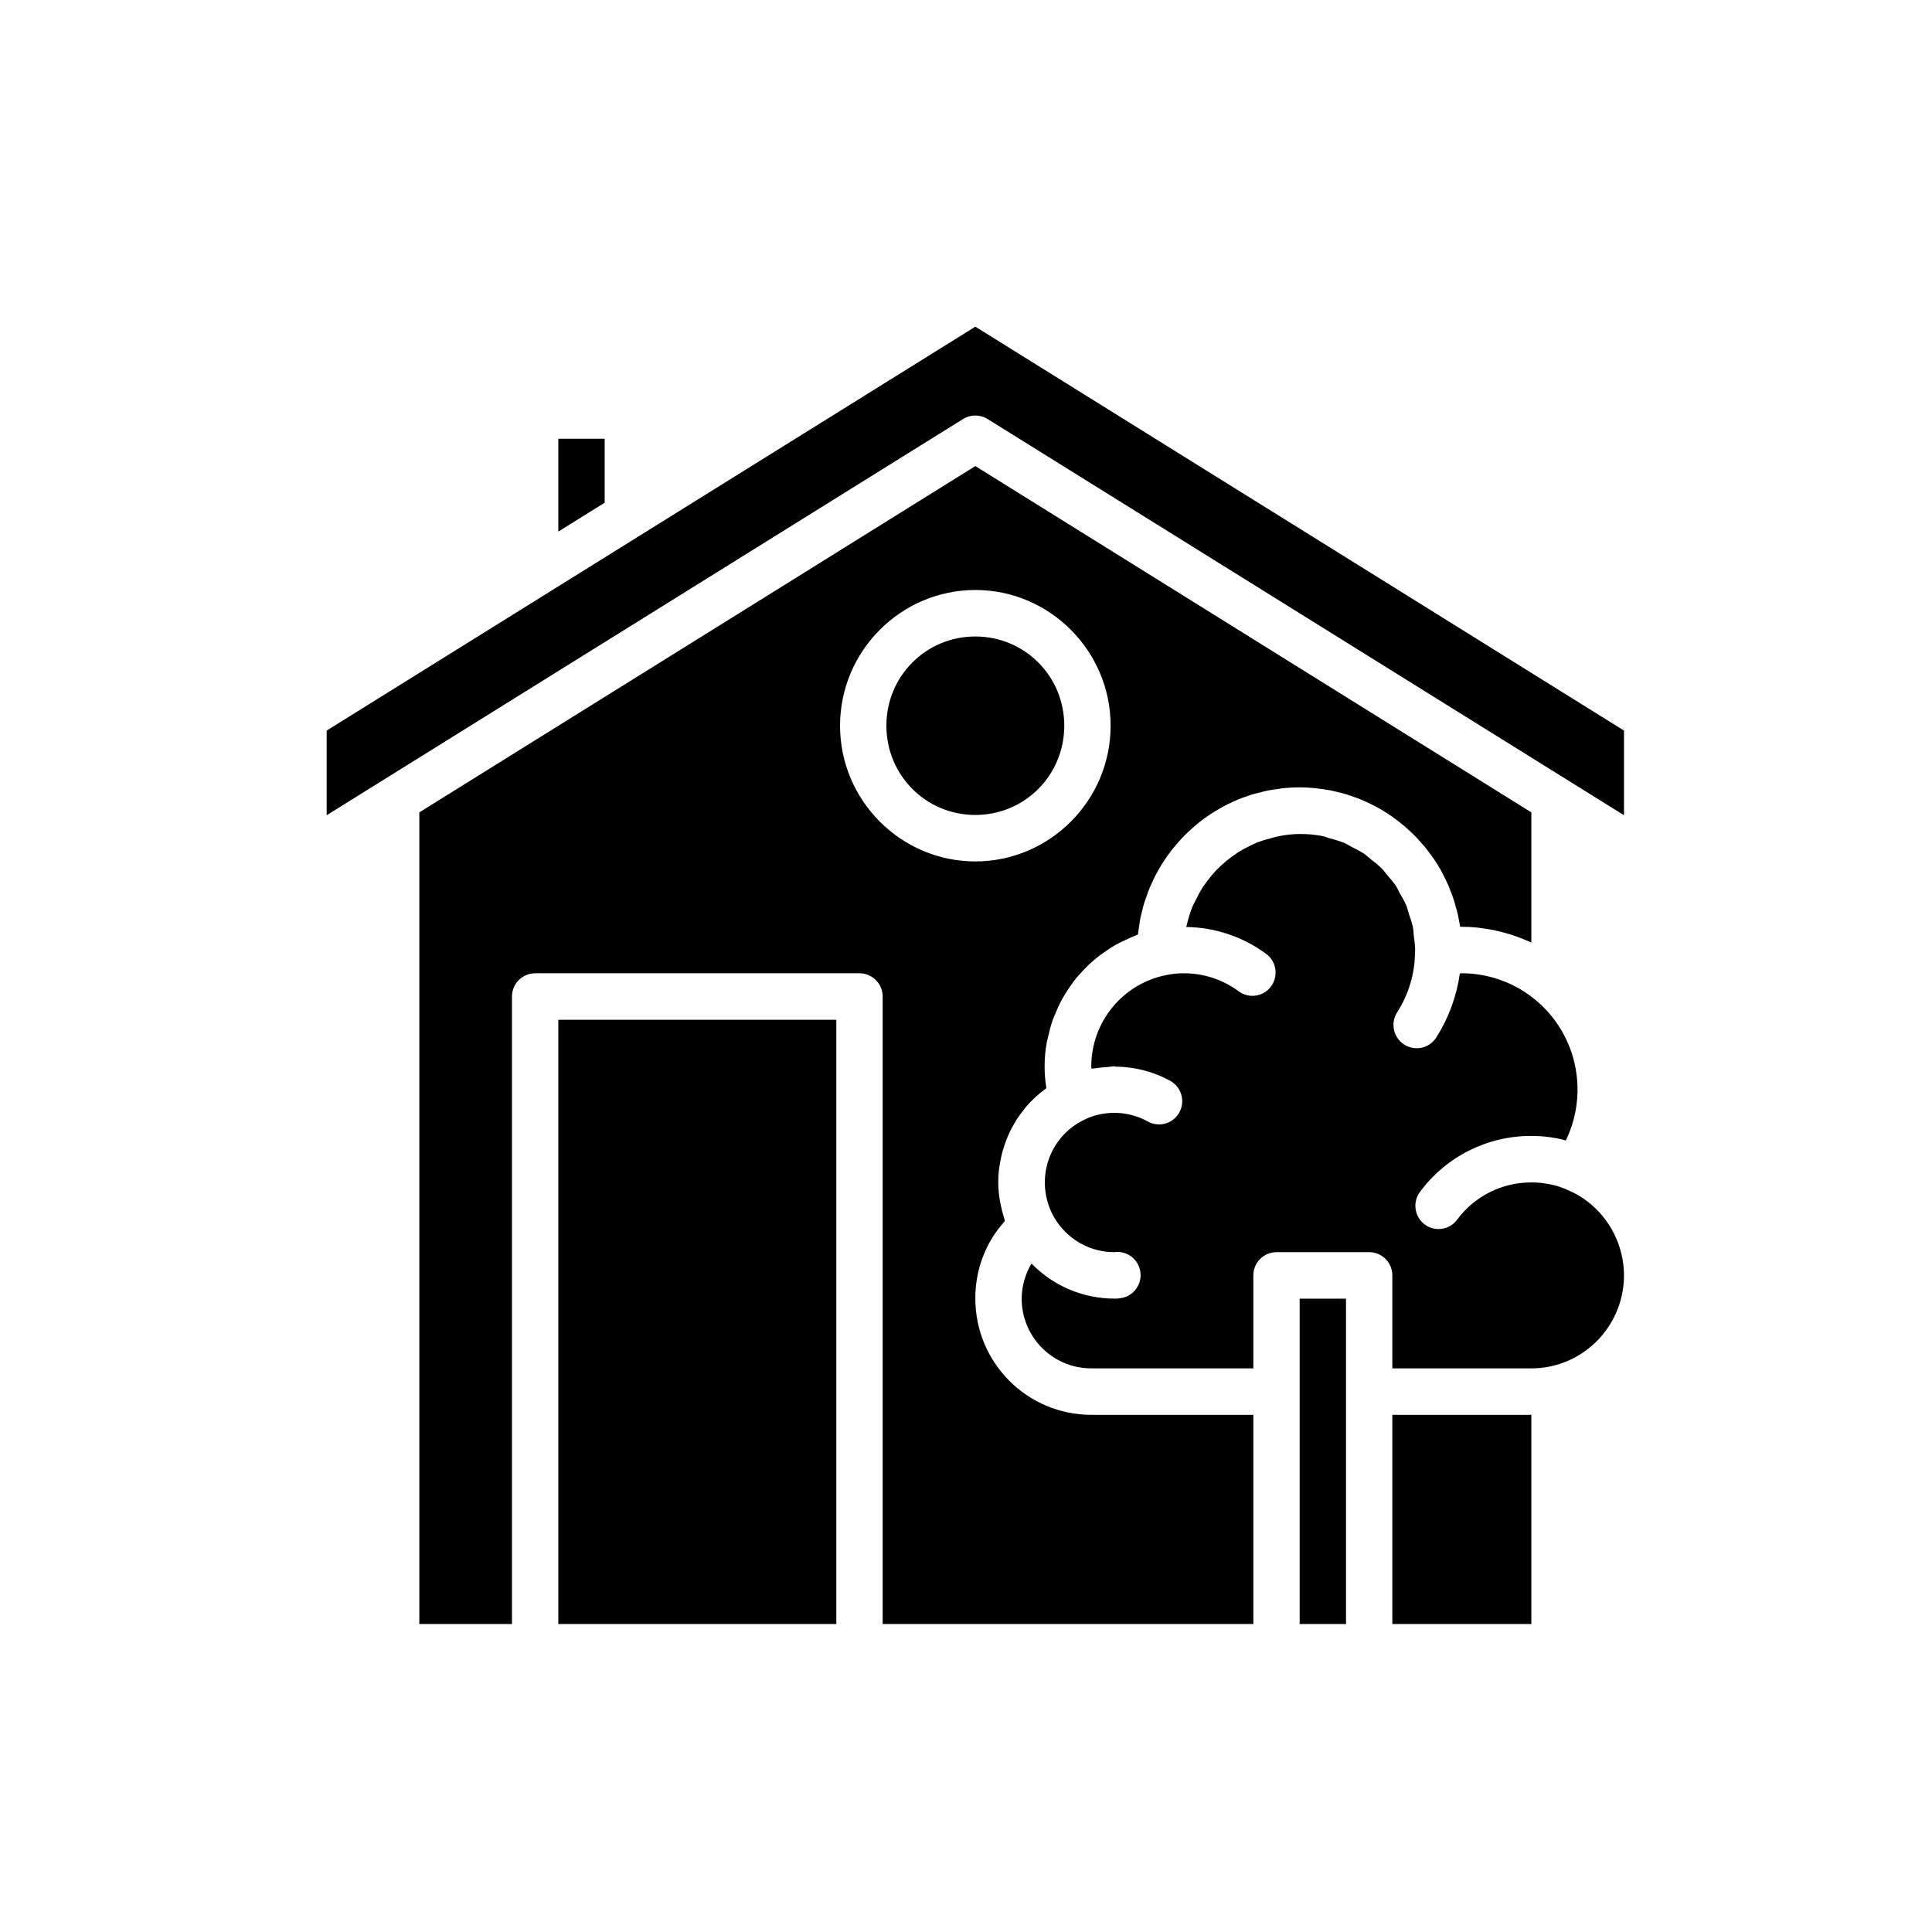 <svg width="207" height="207" viewBox="0 0 207 207" fill="none" xmlns="http://www.w3.org/2000/svg">
<path d="M104.5 35L35 78.277V87.346L103.191 44.892C103.992 44.395 105.008 44.395 105.809 44.892L174 87.346V78.274L104.5 35ZM59.821 47.008V56.955L64.786 53.862V47.008H59.821ZM104.5 49.937L44.928 87.04V174H54.855V106.769C54.855 105.394 55.969 104.28 57.34 104.28H92.088C93.459 104.28 94.572 105.394 94.572 106.769V174H134.286V151.59H116.912C110.062 151.582 104.508 146.014 104.5 139.141C104.498 138.443 104.551 137.747 104.663 137.058C104.686 136.918 104.705 136.799 104.733 136.67C104.859 136.024 105.036 135.389 105.265 134.773C105.307 134.659 105.357 134.546 105.405 134.432C105.646 133.827 105.934 133.246 106.269 132.69C106.284 132.662 106.298 132.636 106.315 132.608C106.677 132.033 107.086 131.488 107.537 130.98C107.584 130.927 107.615 130.863 107.662 130.81C107.628 130.706 107.614 130.597 107.58 130.492C107.433 130.031 107.313 129.565 107.22 129.092C107.185 128.914 107.145 128.738 107.118 128.558C106.922 127.395 106.905 126.21 107.071 125.041C107.093 124.868 107.134 124.699 107.164 124.528C107.226 124.167 107.294 123.808 107.388 123.454C107.441 123.257 107.507 123.064 107.569 122.87C107.671 122.551 107.78 122.236 107.906 121.931C107.983 121.736 108.064 121.546 108.153 121.356C108.295 121.058 108.449 120.769 108.613 120.483C108.715 120.306 108.815 120.128 108.924 119.955C109.115 119.66 109.324 119.375 109.541 119.094C109.648 118.955 109.747 118.81 109.861 118.674C110.191 118.28 110.546 117.911 110.923 117.563C110.955 117.531 110.99 117.501 111.024 117.472C111.366 117.16 111.726 116.869 112.101 116.6V116.521C111.85 114.937 111.864 113.32 112.141 111.741C112.189 111.472 112.27 111.217 112.33 110.95C112.442 110.417 112.584 109.89 112.755 109.372C112.869 109.071 112.994 108.788 113.119 108.493C113.301 108.039 113.508 107.594 113.735 107.16C113.894 106.866 114.073 106.587 114.25 106.305C114.501 105.907 114.76 105.514 115.044 105.14C115.253 104.856 115.472 104.608 115.699 104.358C116.004 104.012 116.322 103.682 116.659 103.363C116.91 103.126 117.164 102.901 117.43 102.681C117.79 102.388 118.165 102.106 118.552 101.858C118.837 101.663 119.121 101.474 119.419 101.3C119.831 101.063 120.26 100.857 120.696 100.661C121.004 100.519 121.307 100.371 121.627 100.25C121.731 100.212 121.825 100.156 121.929 100.119V100.075C121.953 99.841 121.996 99.614 122.028 99.383C122.073 99.046 122.115 98.711 122.18 98.385C122.227 98.143 122.294 97.922 122.351 97.673C122.426 97.367 122.495 97.059 122.587 96.76C122.663 96.522 122.755 96.29 122.837 96.057C122.936 95.767 123.034 95.475 123.148 95.193C123.243 94.964 123.349 94.74 123.454 94.516C123.58 94.242 123.708 93.969 123.846 93.702C123.964 93.483 124.086 93.269 124.21 93.057C124.359 92.786 124.512 92.536 124.675 92.287C124.81 92.082 124.951 91.882 125.094 91.683C125.266 91.439 125.443 91.198 125.629 90.965C125.781 90.773 125.939 90.588 126.098 90.402C126.294 90.174 126.491 89.956 126.697 89.739C126.867 89.563 127.039 89.389 127.215 89.22C127.432 89.014 127.654 88.814 127.878 88.616C128.062 88.456 128.248 88.298 128.439 88.146C128.66 87.96 128.906 87.782 129.155 87.606C129.354 87.464 129.552 87.325 129.754 87.192C130.007 87.028 130.267 86.874 130.531 86.719C130.739 86.596 130.946 86.474 131.162 86.36C131.435 86.206 131.713 86.085 131.994 85.954C132.21 85.855 132.425 85.752 132.646 85.66C132.941 85.538 133.244 85.435 133.547 85.33C133.765 85.254 133.98 85.172 134.202 85.105C134.536 85.013 134.863 84.933 135.194 84.854C135.407 84.805 135.618 84.742 135.836 84.7C136.209 84.624 136.578 84.579 136.953 84.531C137.139 84.505 137.326 84.465 137.515 84.446C138.095 84.391 138.678 84.358 139.251 84.358C139.825 84.358 140.391 84.392 140.947 84.449C141.134 84.466 141.313 84.5 141.497 84.522C141.859 84.571 142.24 84.624 142.605 84.697C142.819 84.739 143.026 84.793 143.236 84.843C143.562 84.919 143.888 84.997 144.208 85.091C144.426 85.156 144.638 85.234 144.851 85.31C145.154 85.412 145.454 85.517 145.75 85.636C145.963 85.724 146.17 85.819 146.381 85.914C146.664 86.044 146.946 86.177 147.222 86.322C147.428 86.429 147.631 86.538 147.832 86.652C148.1 86.806 148.373 86.97 148.621 87.136C148.815 87.268 149.003 87.384 149.191 87.516C149.439 87.698 149.687 87.887 149.935 88.082C150.109 88.219 150.284 88.354 150.453 88.499C150.702 88.708 150.938 88.927 151.172 89.15C151.326 89.296 151.479 89.438 151.628 89.587C151.868 89.837 152.098 90.096 152.324 90.358C152.45 90.5 152.58 90.637 152.699 90.784C152.967 91.115 153.215 91.46 153.464 91.811C153.526 91.901 153.599 91.981 153.659 92.074C153.956 92.517 154.245 92.977 154.494 93.451C154.563 93.58 154.623 93.717 154.691 93.851C154.869 94.197 155.044 94.546 155.2 94.907C155.282 95.095 155.344 95.293 155.421 95.485C155.543 95.799 155.666 96.112 155.77 96.433C155.84 96.65 155.895 96.874 155.957 97.096C156.051 97.402 156.138 97.71 156.207 98.026C156.259 98.26 156.301 98.487 156.344 98.735C156.375 98.925 156.423 99.11 156.451 99.299H156.562H156.626C157.17 99.299 157.709 99.328 158.24 99.38C158.529 99.407 158.791 99.455 159.101 99.5C159.411 99.545 159.724 99.59 160.032 99.652C160.297 99.706 160.56 99.77 160.823 99.838C161.171 99.925 161.516 100.021 161.856 100.13C162.074 100.201 162.291 100.267 162.504 100.346C162.931 100.491 163.339 100.664 163.744 100.845C163.85 100.895 163.966 100.93 164.072 100.982V87.04L104.5 49.937ZM104.5 63.214C112.476 63.214 118.995 69.754 118.995 77.755C118.995 85.756 112.476 92.295 104.5 92.295C96.524 92.295 90.005 85.756 90.005 77.755C90.005 69.754 96.524 63.214 104.5 63.214ZM104.5 68.195C99.207 68.195 94.971 72.445 94.971 77.755C94.971 83.064 99.207 87.317 104.5 87.317C109.793 87.317 114.029 83.064 114.029 77.755C114.029 72.445 109.793 68.195 104.5 68.195ZM139.315 89.354C138.506 89.358 137.697 89.446 136.901 89.614C136.638 89.663 136.402 89.75 136.154 89.812C135.653 89.936 135.163 90.09 134.682 90.273C134.405 90.383 134.148 90.52 133.885 90.647C133.465 90.847 133.055 91.068 132.66 91.312C132.412 91.477 132.164 91.656 131.915 91.837C131.552 92.106 131.203 92.395 130.871 92.701C130.648 92.908 130.428 93.116 130.22 93.337C129.908 93.676 129.616 94.034 129.344 94.405C129.167 94.639 128.988 94.868 128.829 95.117C128.565 95.54 128.327 95.978 128.117 96.43C128.005 96.664 127.87 96.88 127.77 97.128C127.509 97.773 127.302 98.44 127.151 99.121C127.136 99.187 127.104 99.251 127.09 99.322H127.122C130.197 99.365 133.18 100.371 135.659 102.199C136.763 103.015 136.999 104.576 136.186 105.683C135.372 106.791 133.819 107.026 132.715 106.211C131.015 104.951 128.954 104.274 126.84 104.28C126.189 104.277 125.542 104.345 124.905 104.481C120.269 105.422 116.933 109.503 116.923 114.248C116.923 114.333 116.941 114.415 116.941 114.499C117.112 114.465 117.29 114.474 117.465 114.446C117.867 114.384 118.285 114.342 118.707 114.321C118.937 114.308 119.16 114.248 119.393 114.248C119.455 114.248 119.508 114.283 119.568 114.283C121.609 114.303 123.611 114.828 125.4 115.812C126.596 116.485 127.019 118.007 126.348 119.205C125.675 120.404 124.161 120.829 122.965 120.154C121.383 119.283 119.541 119.019 117.779 119.41H117.755C117.179 119.537 116.621 119.738 116.094 120.011C113.887 121.089 112.359 123.201 112.019 125.64C111.971 125.987 111.947 126.339 111.947 126.69C111.947 130.807 115.266 134.147 119.37 134.16C120.682 133.969 121.911 134.846 122.162 136.153C122.412 137.46 121.593 138.735 120.304 139.045C120.004 139.114 119.7 139.144 119.393 139.138C116.053 139.135 112.853 137.782 110.521 135.383C109.838 136.517 109.475 137.813 109.465 139.138C109.465 143.265 112.8 146.609 116.912 146.609H134.286V136.649C134.286 135.274 135.397 134.16 136.767 134.16H146.698C148.069 134.16 149.179 135.274 149.179 136.649V146.609H164.072C164.728 146.615 165.385 146.551 166.027 146.419C170.66 145.475 173.991 141.392 174 136.649C173.989 133.515 172.518 130.567 170.024 128.68C169.396 128.201 168.707 127.807 167.976 127.51C167.382 127.226 166.757 127.019 166.111 126.897C165.441 126.754 164.757 126.684 164.072 126.69C160.937 126.677 157.981 128.161 156.114 130.688C155.292 131.788 153.738 132.012 152.641 131.187C151.544 130.361 151.322 128.8 152.143 127.7C154.945 123.914 159.373 121.69 164.072 121.709C165.083 121.704 166.091 121.808 167.08 122.018C167.307 122.058 167.537 122.132 167.766 122.191C169.643 118.333 169.405 113.778 167.138 110.136C164.872 106.495 160.897 104.282 156.617 104.28C156.545 104.28 156.485 104.297 156.413 104.297C156.073 106.735 155.212 109.072 153.894 111.149C153.16 112.315 151.621 112.659 150.459 111.922C149.297 111.184 148.95 109.642 149.685 108.476C150.925 106.552 151.594 104.314 151.608 102.024C151.609 101.933 151.615 101.843 151.626 101.753C151.607 101.288 151.563 100.825 151.489 100.367C151.446 99.996 151.444 99.61 151.367 99.249C151.259 98.815 151.124 98.388 150.968 97.968C150.857 97.619 150.781 97.255 150.639 96.923C150.449 96.516 150.234 96.121 149.997 95.739C149.833 95.432 149.696 95.105 149.499 94.817C149.225 94.443 148.932 94.086 148.618 93.746C148.402 93.494 148.22 93.216 147.984 92.981C147.631 92.653 147.257 92.345 146.87 92.059C146.625 91.867 146.396 91.642 146.148 91.467C145.718 91.198 145.274 90.954 144.816 90.737C144.555 90.606 144.318 90.437 144.045 90.32C143.535 90.119 143.009 89.954 142.477 89.824C142.229 89.753 141.996 89.64 141.733 89.588C140.935 89.428 140.125 89.353 139.315 89.357V89.354L139.315 89.354ZM59.821 109.261V174H89.607V109.261H59.821V109.261ZM139.251 139.141V174H144.214V139.141H139.251V139.141ZM149.179 151.59V174H164.072V151.59H149.179Z" fill="black"/>
</svg>
